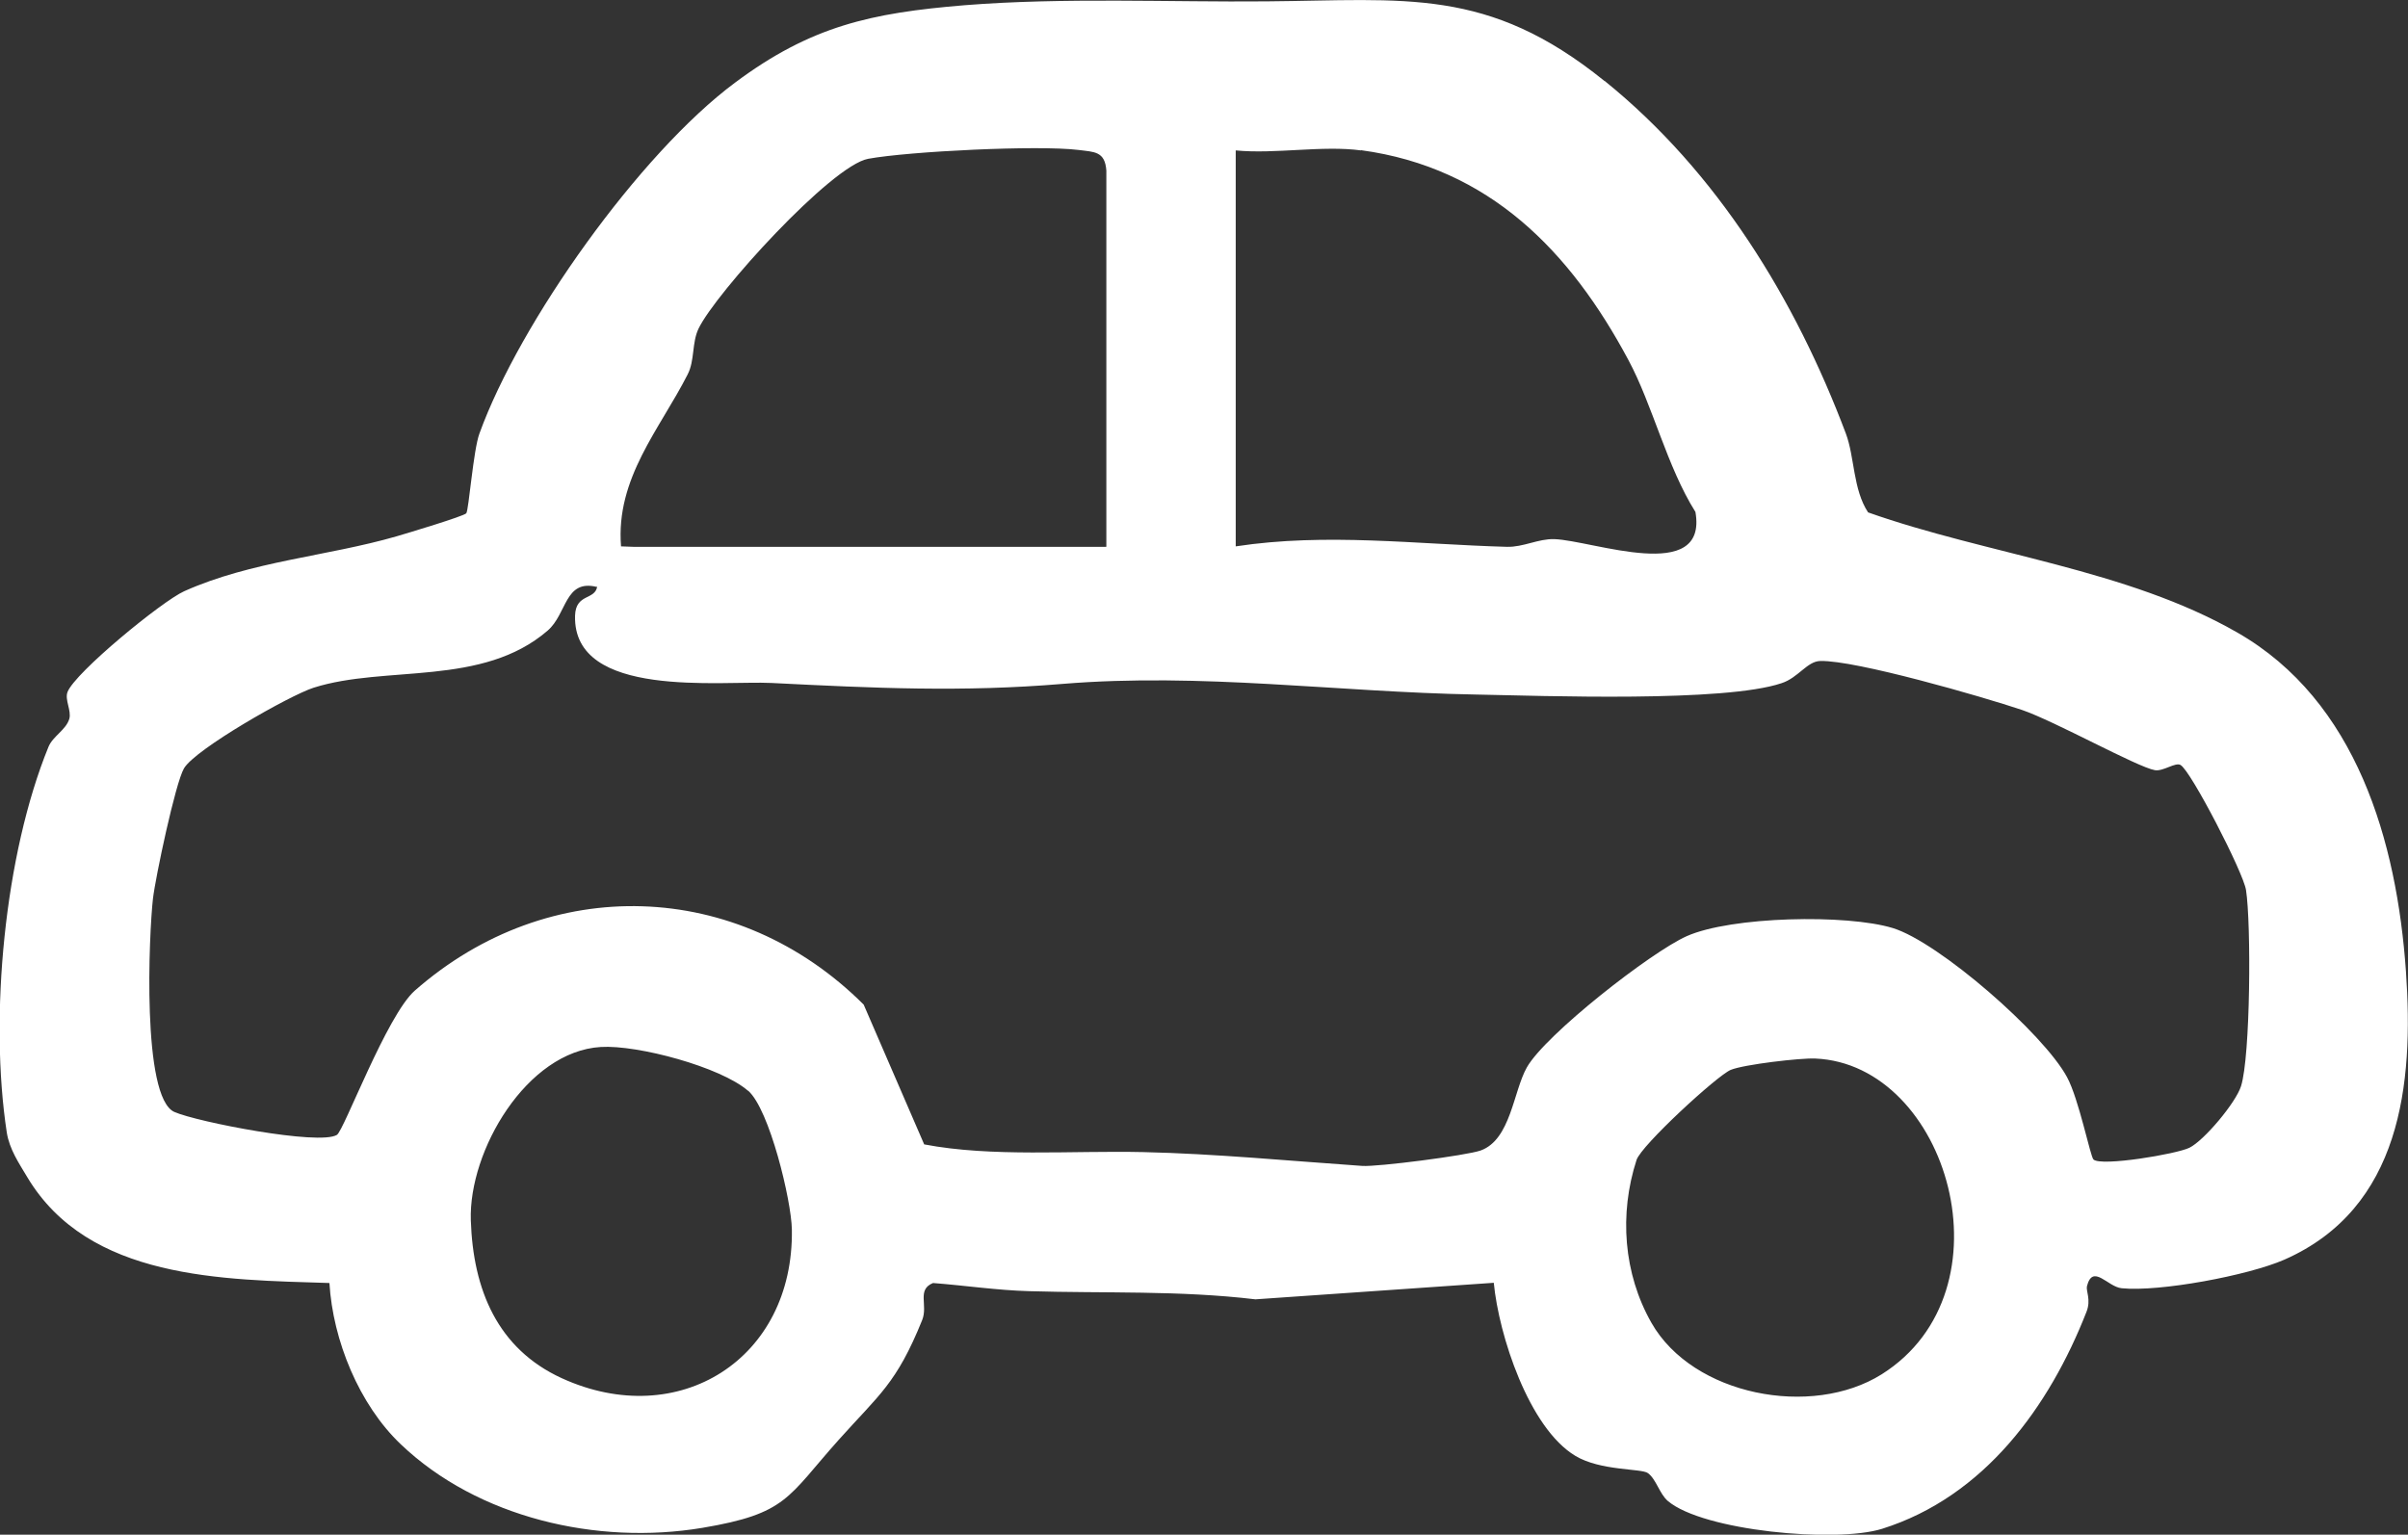 <?xml version="1.0" encoding="UTF-8"?>
<svg id="Ebene_2" data-name="Ebene 2" xmlns="http://www.w3.org/2000/svg" viewBox="0 0 106.28 67.75">
  <rect x="0" y="0" width="106.28" height="67.75" fill="#333333" stroke="none"/>
  <defs>
    <style>
      .cls-1 {
        fill: #fff;
      }
    </style>
  </defs>
  <g id="Ebene_1-2" data-name="Ebene 1">
    <path class="cls-1" d="M70.82,3.57c4.98,4.02,8.42,9.65,10.65,15.57.39,1.04.31,2.46.98,3.48,5.26,1.86,11.43,2.51,16.29,5.3,5.28,3.02,7.05,9.24,7.45,14.97.35,4.96-.21,10.45-5.37,12.72-1.6.7-5.51,1.43-7.18,1.26-.62-.06-1.27-1.1-1.53-.09-.05.21.19.6-.02,1.13-1.64,4.19-4.51,8.16-9.02,9.58-2.04.64-7.91.09-9.46-1.23-.37-.32-.51-.96-.88-1.23-.29-.21-2.09-.09-3.2-.76-2.05-1.23-3.38-5.33-3.6-7.64l-10.52.73c-3.36-.4-6.66-.26-9.98-.36-1.43-.04-2.83-.25-4.25-.36-.73.3-.21.97-.48,1.64-1.13,2.8-1.9,3.29-3.68,5.28-2.28,2.55-2.27,3.26-6.03,3.89-4.63.77-9.89-.44-13.3-3.69-1.84-1.75-3-4.59-3.15-7.12-4.71-.15-10.63-.14-13.34-4.68-.37-.62-.78-1.22-.9-1.96-.78-5.11-.1-12.28,1.84-17.03.19-.47.78-.75.92-1.24.1-.36-.21-.84-.08-1.18.33-.86,4.17-4.01,5.15-4.45,2.97-1.33,6.31-1.54,9.36-2.42.45-.13,2.98-.89,3.09-1.02.11-.14.31-2.79.58-3.52,1.78-4.92,7.07-12.36,11.28-15.49,3.35-2.5,6-3.08,10.14-3.42,4.39-.35,9.09-.13,13.32-.17,6.13-.05,9.76-.65,14.91,3.51ZM48.83,24.13V7.53c-.06-.86-.54-.82-1.23-.91-1.77-.22-7.48.06-9.28.39-1.62.29-6.74,5.93-7.49,7.5-.3.63-.16,1.4-.48,2.02-1.23,2.42-3.18,4.58-2.94,7.59l.54.02h20.87ZM60.07,6.64c-1.69-.23-3.79.17-5.53,0v17.48c4-.61,7.97-.09,11.97.02.72.02,1.38-.36,2.09-.34,1.7.06,6.79,2.01,6.23-1.2-1.26-2-1.89-4.72-2.96-6.71-2.56-4.79-6.13-8.49-11.8-9.26ZM26.34,25.91c-1.42-.35-1.31,1.19-2.17,1.93-2.89,2.49-7.14,1.51-10.33,2.52-1.06.34-5.22,2.71-5.72,3.56-.38.65-1.26,4.81-1.37,5.76-.17,1.48-.51,8.78.95,9.41,1,.44,6.39,1.49,7.17,1.01.31-.19,2.2-5.28,3.44-6.37,5.92-5.2,14.25-4.93,19.81.62l2.67,6.17c2.98.57,6.5.27,9.66.34s6.49.39,9.67.61c.66.05,4.61-.46,5.23-.68,1.33-.48,1.44-2.61,2.04-3.67.82-1.45,5.48-5.09,7.05-5.79,1.97-.88,7.07-.98,9.1-.36s6.65,4.65,7.69,6.58c.53.98,1.03,3.52,1.17,3.64.36.31,3.65-.24,4.23-.52.65-.32,2.05-1.99,2.28-2.72.42-1.33.45-7.19.22-8.66-.12-.78-2.43-5.26-2.89-5.52-.23-.13-.76.29-1.13.23-.77-.13-4.43-2.17-5.87-2.66-1.76-.59-7.34-2.2-8.9-2.16-.58.01-.97.74-1.71.98-2.52.85-10.46.56-13.53.5-6.09-.11-12.07-.97-18.19-.47-4.44.37-8.3.19-12.86-.04-2.21-.11-8.77.72-8.67-2.97.03-1,.89-.67.98-1.3ZM33.01,48.15c-1.21-1.05-4.87-2.03-6.49-1.93-3.27.19-5.84,4.58-5.74,7.65s1.18,5.67,4.01,6.97c5.16,2.36,10.25-.84,10.16-6.56-.02-1.28-.99-5.31-1.93-6.13ZM80.12,46.73c-.65-.03-3.14.26-3.73.5s-3.96,3.34-4.16,3.98c-.77,2.38-.58,5.01.66,7.19,1.83,3.21,7.07,4.21,10.16,2.27,5.86-3.69,2.93-13.69-2.93-13.94Z"/>
  </g>
</svg>